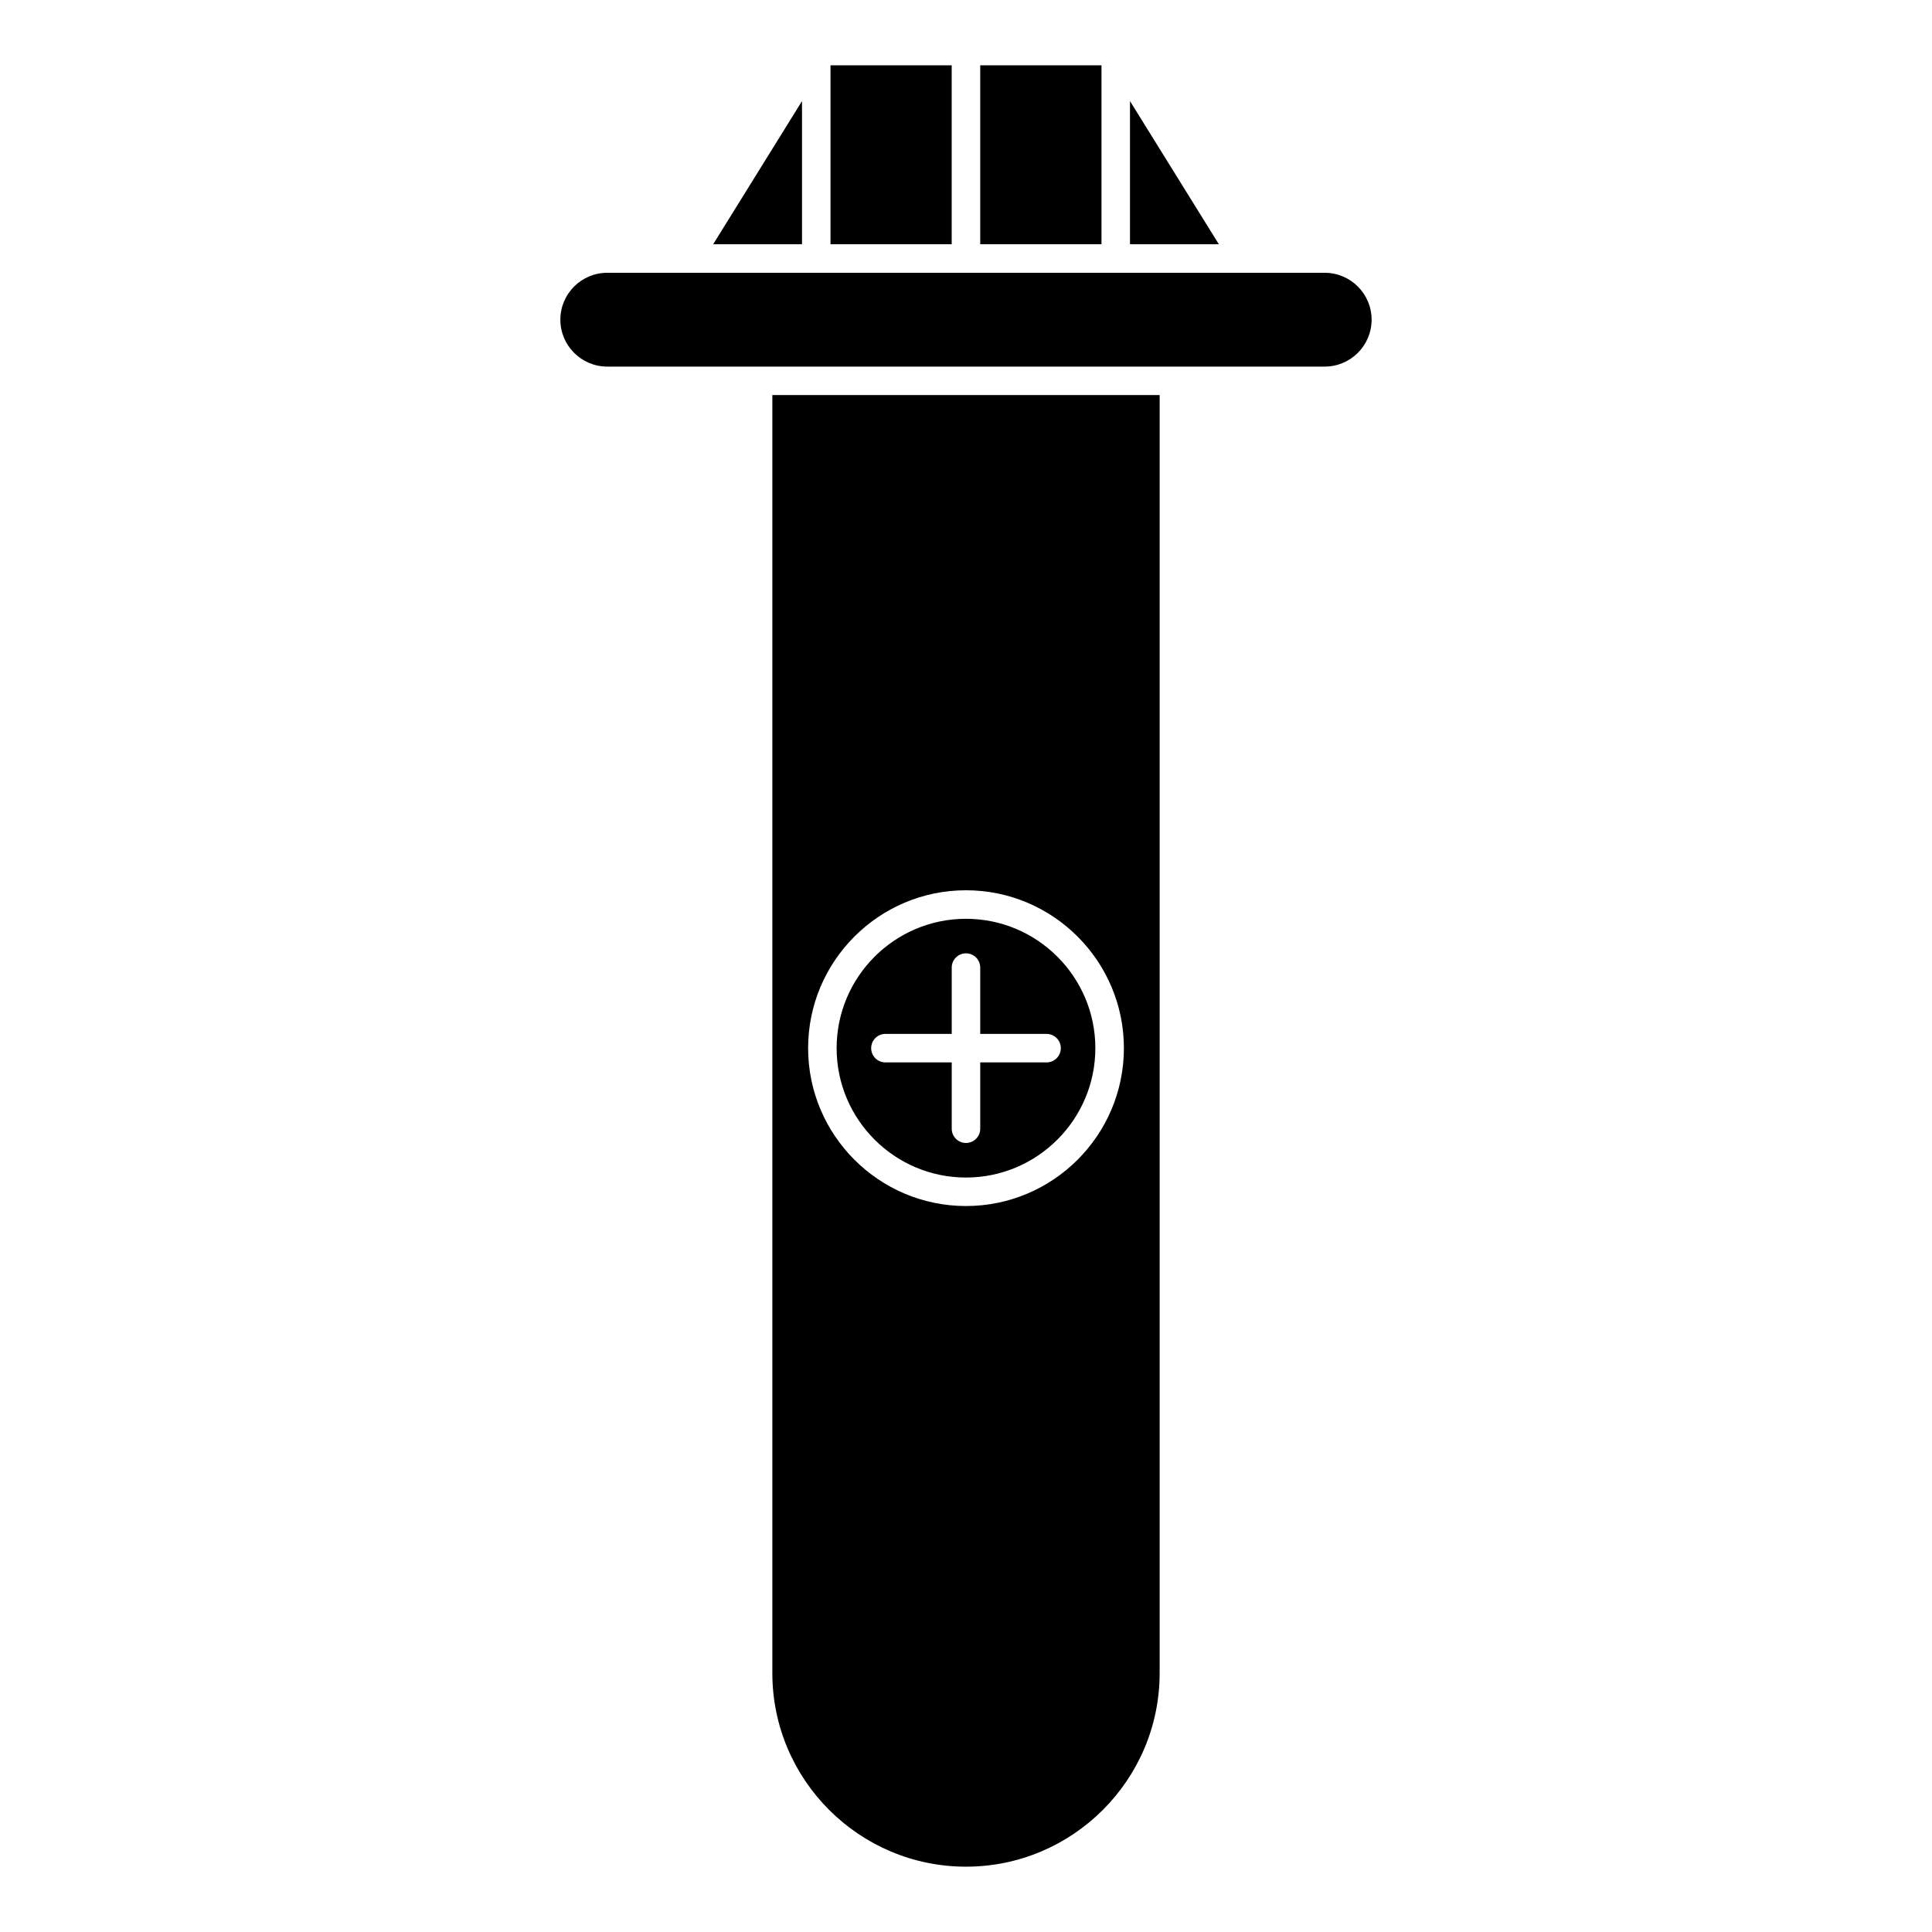 <?xml version="1.0" encoding="UTF-8"?>
<!-- Uploaded to: ICON Repo, www.iconrepo.com, Generator: ICON Repo Mixer Tools -->
<svg fill="#000000" width="800px" height="800px" version="1.1" viewBox="144 144 512 512" xmlns="http://www.w3.org/2000/svg">
 <g>
  <path d="m451.32 248.7h-102.64v338.68c0 28.289 23.02 51.309 51.316 51.309 28.301 0 51.324-23.016 51.324-51.309zm-51.324 214.91c-23.07 0-41.836-18.773-41.836-41.84 0-23.07 18.766-41.84 41.836-41.84 23.074 0 41.848 18.773 41.848 41.84 0 23.07-18.773 41.84-41.848 41.84z"/>
  <path d="m495.06 216.29h-190.13c-6.852 0-12.43 5.57-12.43 12.43 0 6.856 5.57 12.43 12.43 12.43h190.13c6.852 0 12.43-5.57 12.43-12.43s-5.578-12.43-12.43-12.43z"/>
  <path d="m399.99 387.49c-18.898 0-34.277 15.383-34.277 34.285s15.375 34.285 34.277 34.285c18.906 0 34.289-15.383 34.289-34.285s-15.379-34.285-34.289-34.285zm21.359 38.059h-17.578v17.574c0 2.086-1.691 3.777-3.777 3.777-2.086 0-3.777-1.691-3.777-3.777v-17.574h-17.574c-2.086 0-3.777-1.691-3.777-3.777 0-2.086 1.691-3.777 3.777-3.777h17.574v-17.574c0-2.086 1.691-3.777 3.777-3.777 2.086 0 3.777 1.691 3.777 3.777v17.574h17.578c2.086 0 3.777 1.691 3.777 3.777 0 2.086-1.691 3.777-3.777 3.777z"/>
  <path d="m403.77 161.31h32.133v47.414h-32.133z"/>
  <path d="m356.54 208.73v-37.938l-23.543 37.938z"/>
  <path d="m443.46 170.79v37.941h23.551z"/>
  <path d="m364.09 161.31h32.121v47.414h-32.121z"/>
 </g>
</svg>